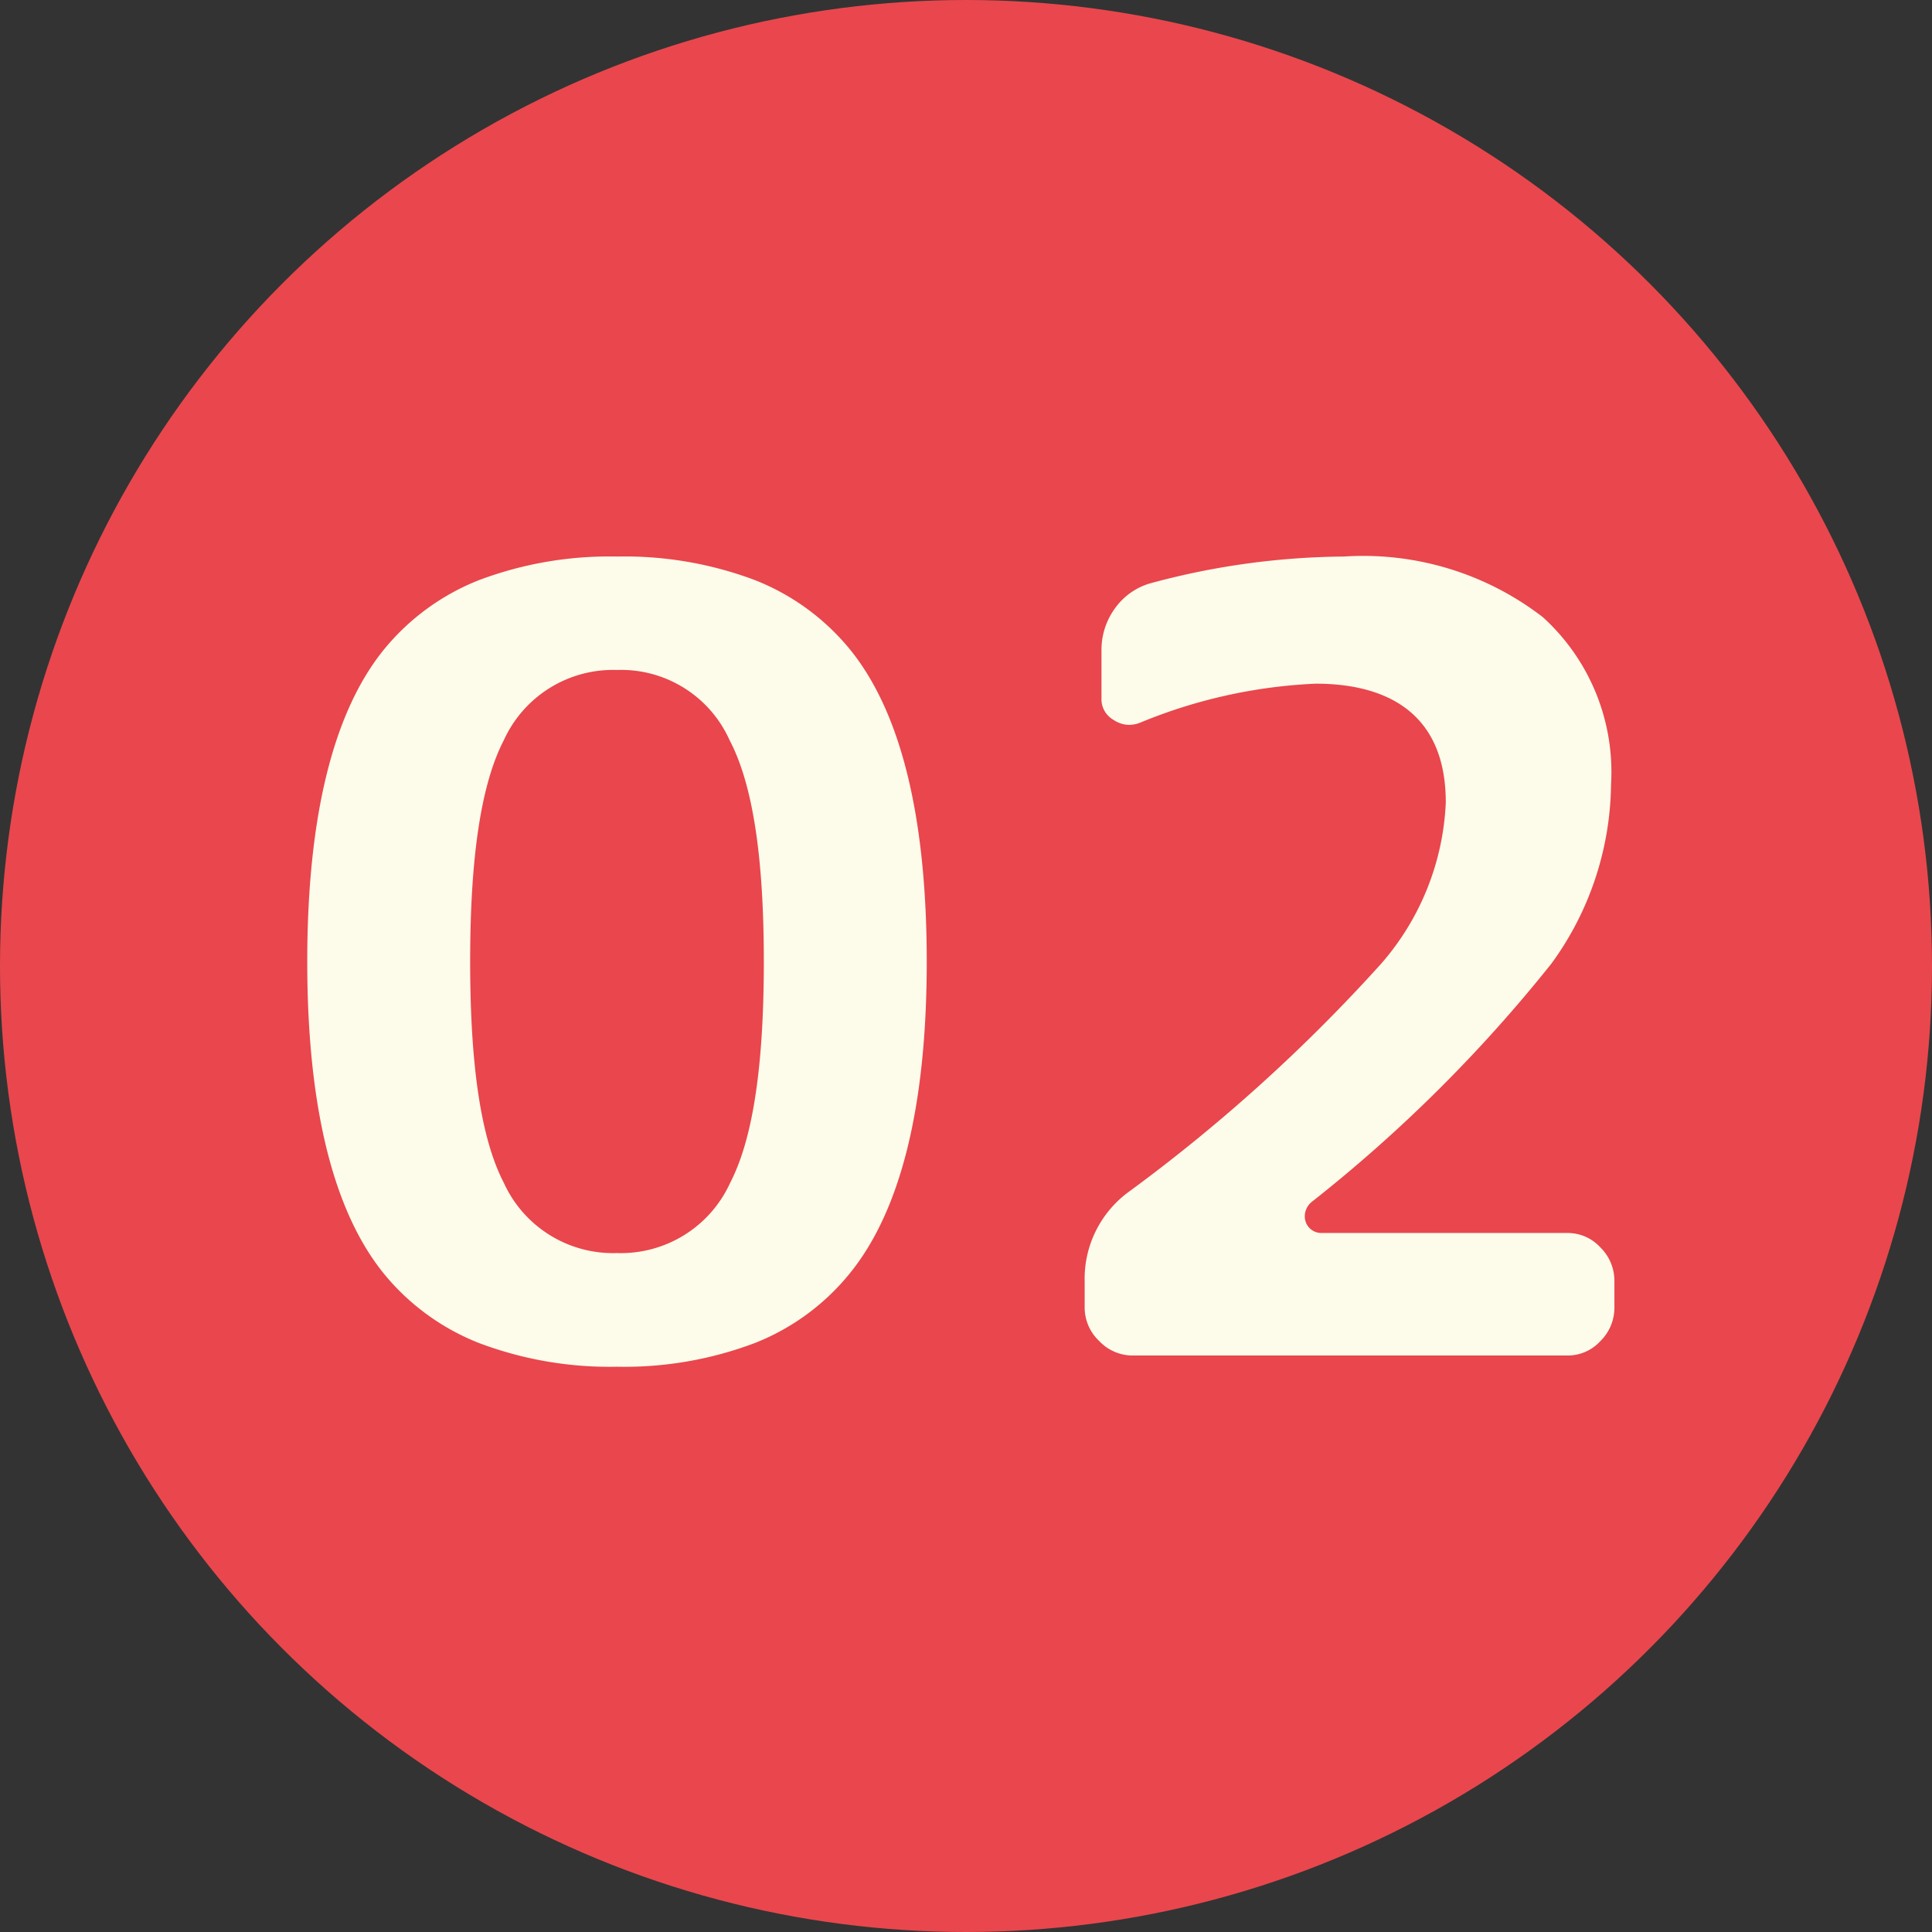 <svg xmlns="http://www.w3.org/2000/svg" width="62" height="62" viewBox="0 0 62 62">
  <rect x="0" y="0" width="62" height="62" fill="#333333" stroke="none"/>
  <g id="グループ_5949" data-name="グループ 5949" transform="translate(-343 -2780)">
    <circle id="楕円形_162" data-name="楕円形 162" cx="31" cy="31" r="31" transform="translate(343 2780)" fill="#e9474d"/>
    <path id="パス_17916" data-name="パス 17916" d="M-8.532-20.016A3.334,3.334,0,0,0-11.7-22a3.37,3.37,0,0,0-3.186,1.98q-1.026,1.98-1.026,6.876t1.026,6.876A3.37,3.37,0,0,0-11.7-4.284a3.37,3.37,0,0,0,3.186-1.98q1.026-1.98,1.026-6.876T-8.532-20.016Zm4.68,17.208Q-6.408.36-11.7.36t-7.866-3.168Q-22.14-5.976-22.14-13.14t2.574-10.332q2.574-3.168,7.866-3.168t7.866,3.168Q-1.26-20.3-1.26-13.14T-3.852-2.808ZM4.86,0A1.97,1.97,0,0,1,3.42-.612a1.97,1.97,0,0,1-.612-1.44V-2.88a3.96,3.96,0,0,1,1.62-3.276,52.858,52.858,0,0,0,8.01-7.236,7.9,7.9,0,0,0,1.962-4.86q0-3.312-3.672-3.312A16.057,16.057,0,0,0,5.256-20.34a1.385,1.385,0,0,1-1.3-.144A1.256,1.256,0,0,1,3.348-21.6v-1.512a2.763,2.763,0,0,1,.54-1.674,2.6,2.6,0,0,1,1.44-.99,24.686,24.686,0,0,1,6.3-.864q4.356,0,6.714,2.07A7.24,7.24,0,0,1,20.7-18.828a10.367,10.367,0,0,1-2,6.03A47.3,47.3,0,0,1,10.908-5.04a.1.1,0,0,0-.036.072.032.032,0,0,0,.036.036h7.884a1.912,1.912,0,0,1,1.422.612,2,2,0,0,1,.594,1.44v.828a2,2,0,0,1-.594,1.44A1.912,1.912,0,0,1,18.792,0Z" transform="translate(374.5 2824)" fill="#fdfcea"/>
    <path id="_02_-_アウトライン" data-name="02 - アウトライン" d="M-11.7-27.14c3.669,0,6.447,1.128,8.254,3.353a11.12,11.12,0,0,1,2.028,4.361A26.393,26.393,0,0,1-.76-13.14a26.22,26.22,0,0,1-.663,6.287A11.088,11.088,0,0,1-3.465-2.491C-5.258-.268-8.03.86-11.7.86s-6.446-1.128-8.254-3.353a11.12,11.12,0,0,1-2.028-4.361,26.393,26.393,0,0,1-.658-6.286,26.393,26.393,0,0,1,.658-6.286,11.12,11.12,0,0,1,2.028-4.361C-18.146-26.012-15.369-27.14-11.7-27.14Zm0,27A11.83,11.83,0,0,0-7.279-.9,7.408,7.408,0,0,0-4.241-3.122C-2.594-5.135-1.76-8.5-1.76-13.14s-.828-8.006-2.462-10.017a7.472,7.472,0,0,0-3.052-2.227A11.865,11.865,0,0,0-11.7-26.14a11.865,11.865,0,0,0-4.426.756,7.472,7.472,0,0,0-3.052,2.227c-1.634,2.011-2.462,5.381-2.462,10.017s.828,8.006,2.462,10.017A7.472,7.472,0,0,0-16.126-.9,11.865,11.865,0,0,0-11.7-.14Zm23.328-27a10.379,10.379,0,0,1,7.044,2.194A7.75,7.75,0,0,1,21.2-18.828a10.9,10.9,0,0,1-2.088,6.316,44.009,44.009,0,0,1-6.974,7.08h6.654a2.4,2.4,0,0,1,1.781.764,2.493,2.493,0,0,1,.735,1.788v.828a2.493,2.493,0,0,1-.735,1.788A2.4,2.4,0,0,1,18.792.5H4.86A2.463,2.463,0,0,1,3.066-.258a2.463,2.463,0,0,1-.758-1.794V-2.88A4.454,4.454,0,0,1,4.121-6.551,52.732,52.732,0,0,0,12.046-13.7a7.453,7.453,0,0,0,1.854-4.55c0-1.918-1.008-2.812-3.172-2.812a15.656,15.656,0,0,0-5.3,1.192,1.884,1.884,0,0,1-1.744-.192,1.757,1.757,0,0,1-.84-1.536v-1.512a3.266,3.266,0,0,1,.636-1.969,3.1,3.1,0,0,1,1.709-1.176l.007,0A25.3,25.3,0,0,1,11.628-27.14ZM18.792-.5a1.419,1.419,0,0,0,1.063-.46,1.5,1.5,0,0,0,.453-1.092V-2.88a1.5,1.5,0,0,0-.453-1.092,1.419,1.419,0,0,0-1.063-.46H10.908a.53.53,0,0,1-.536-.536.6.6,0,0,1,.182-.426l.031-.028a47.114,47.114,0,0,0,7.707-7.662A9.923,9.923,0,0,0,20.2-18.828a6.708,6.708,0,0,0-2.188-5.366,9.43,9.43,0,0,0-6.384-1.946,24.3,24.3,0,0,0-6.169.847,2.1,2.1,0,0,0-1.167.8,2.256,2.256,0,0,0-.444,1.379V-21.6a.76.76,0,0,0,.384.7.911.911,0,0,0,.5.162,1.012,1.012,0,0,0,.348-.067,16.6,16.6,0,0,1,5.645-1.255c1.9,0,4.172.661,4.172,3.812a8.413,8.413,0,0,1-2.07,5.17A53.516,53.516,0,0,1,4.737-5.763,3.457,3.457,0,0,0,3.308-2.88v.828A1.476,1.476,0,0,0,3.774-.966,1.476,1.476,0,0,0,4.86-.5ZM-11.7-22.5a3.814,3.814,0,0,1,3.612,2.25c.74,1.406,1.1,3.731,1.1,7.106s-.354,5.7-1.082,7.106a3.852,3.852,0,0,1-3.63,2.25,3.852,3.852,0,0,1-3.63-2.25c-.728-1.405-1.082-3.73-1.082-7.106s.354-5.7,1.082-7.106A3.852,3.852,0,0,1-11.7-22.5Zm0,17.712a2.881,2.881,0,0,0,2.742-1.71c.644-1.242.97-3.478.97-6.646s-.332-5.4-.986-6.643l0-.006A2.846,2.846,0,0,0-11.7-21.5a2.881,2.881,0,0,0-2.742,1.71c-.644,1.242-.97,3.478-.97,6.646s.326,5.4.97,6.646A2.881,2.881,0,0,0-11.7-4.784Z" transform="translate(374.5 2824)" fill="#e9464d"/>
  </g>
</svg>
